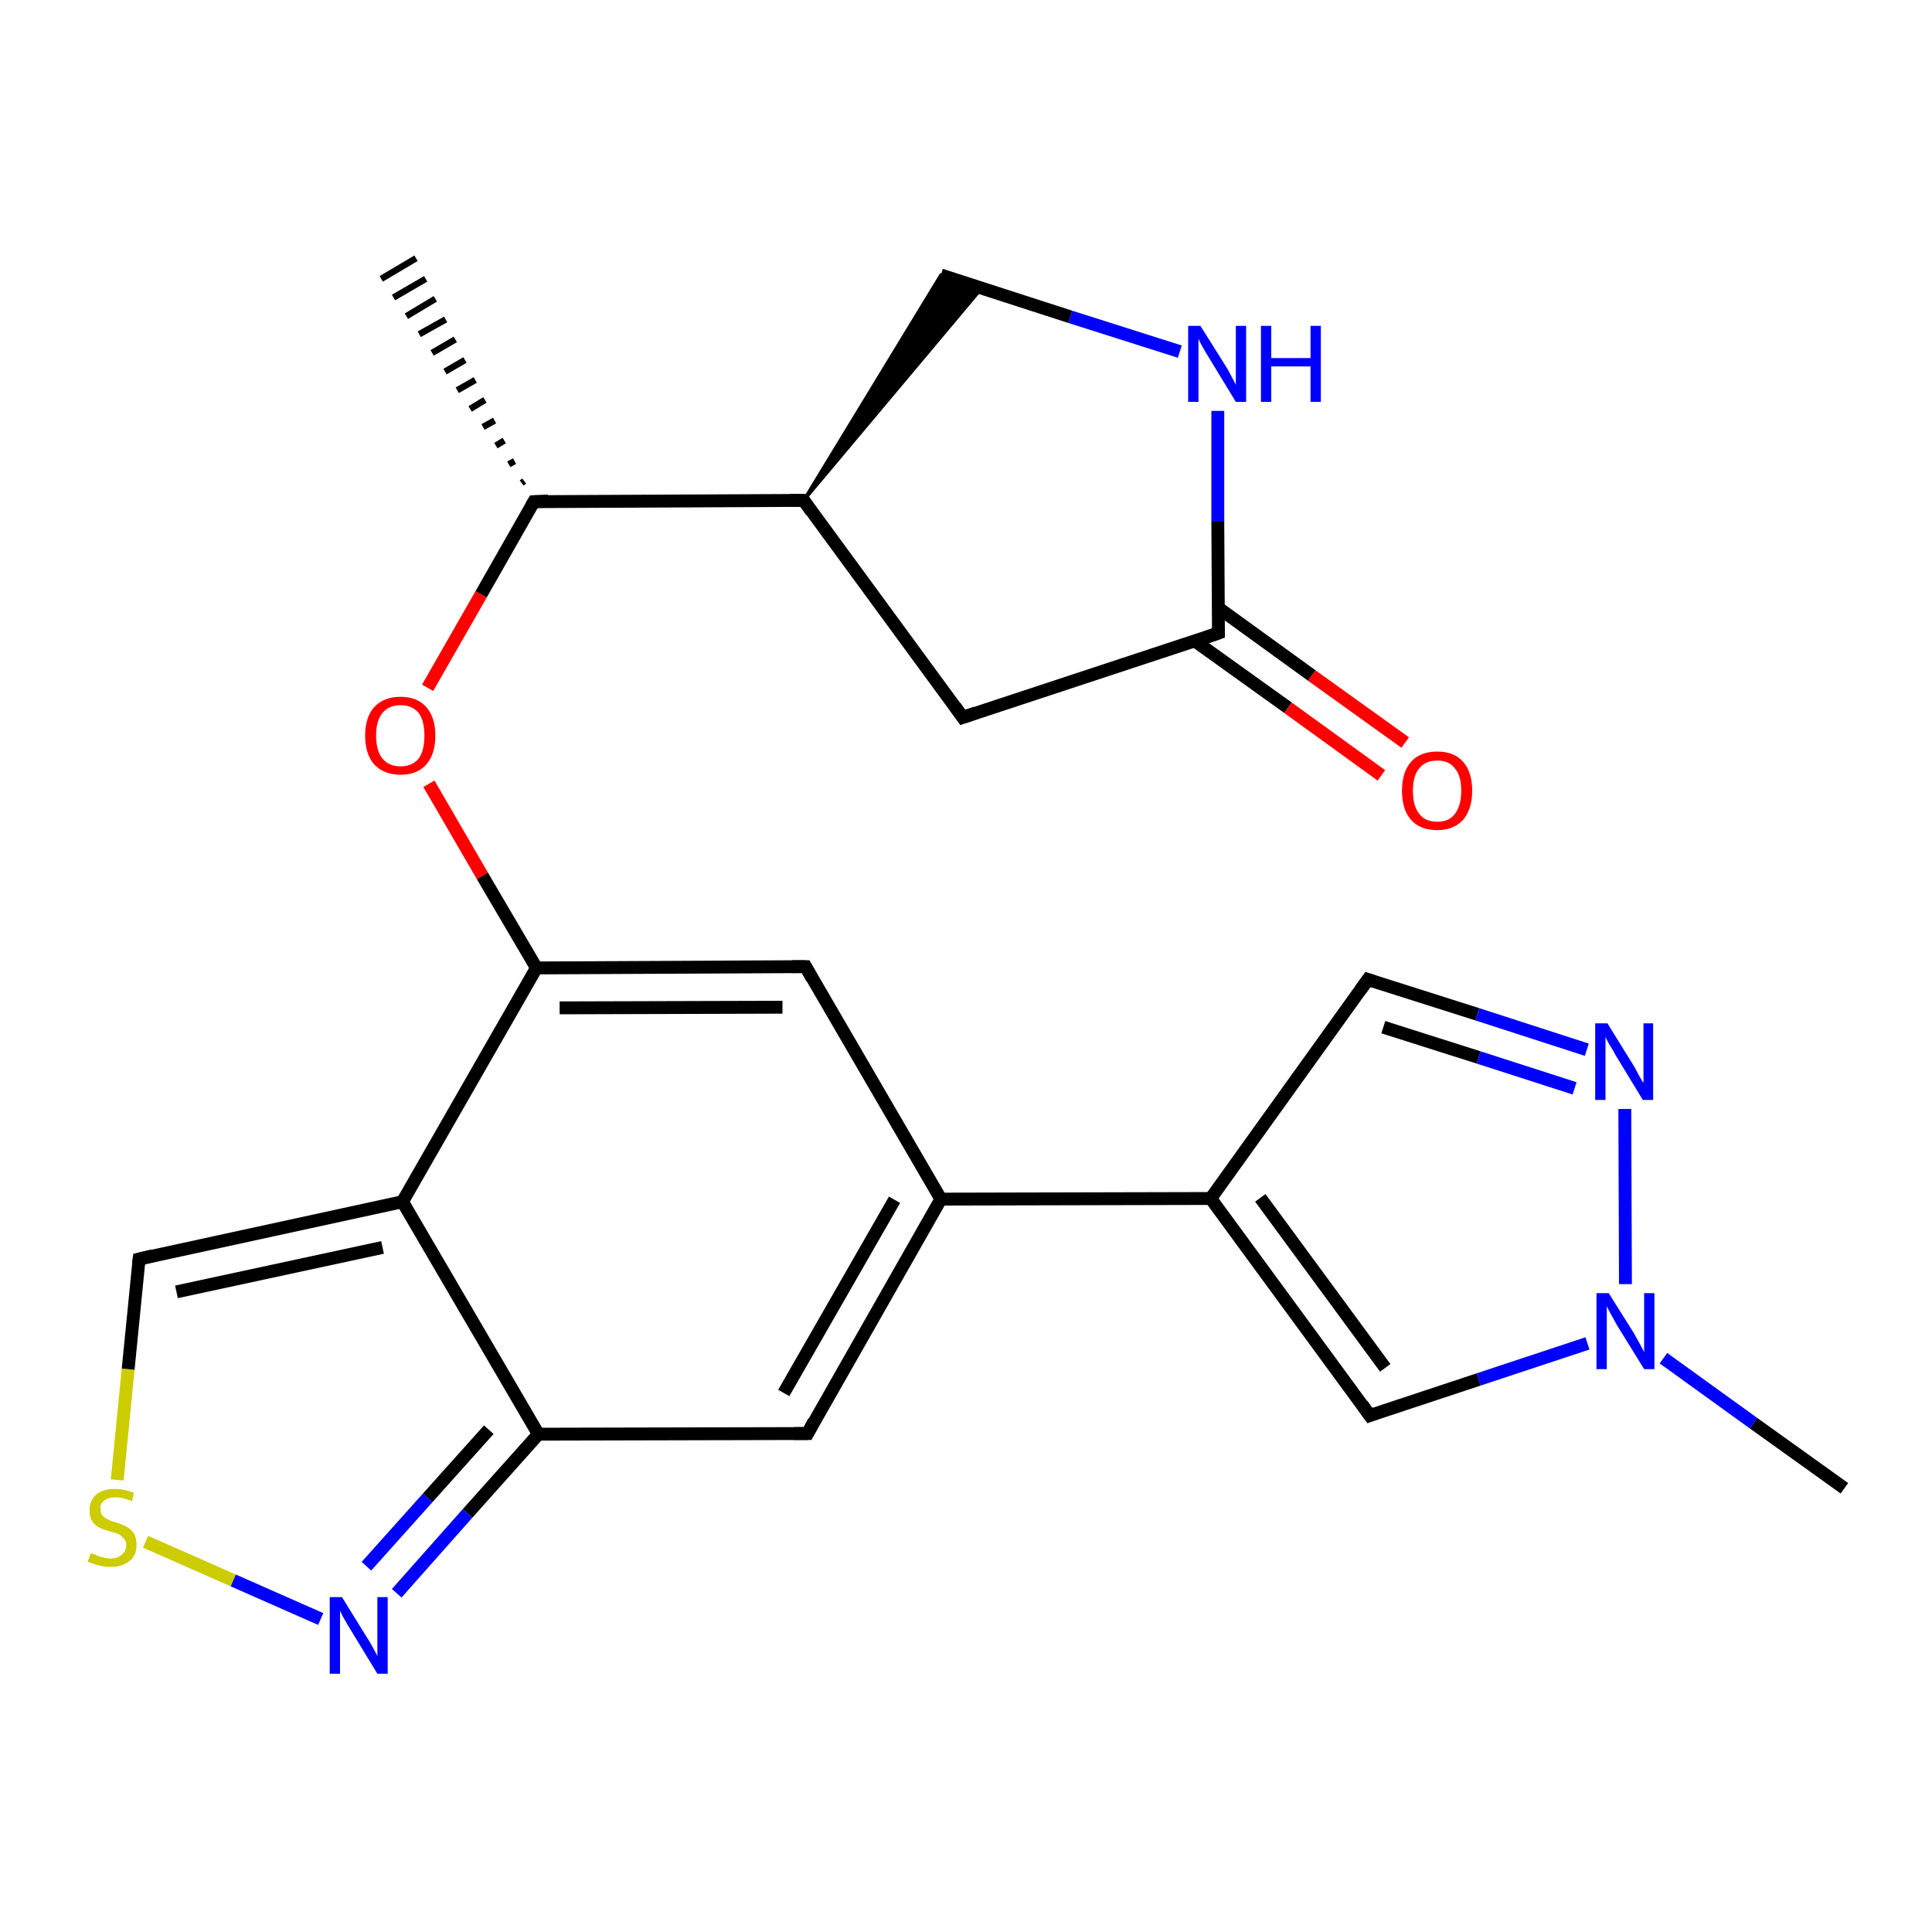 <?xml version='1.0' encoding='iso-8859-1'?>
<svg version='1.1' baseProfile='full'
              xmlns='http://www.w3.org/2000/svg'
                      xmlns:rdkit='http://www.rdkit.org/xml'
                      xmlns:xlink='http://www.w3.org/1999/xlink'
                  xml:space='preserve'
width='300px' height='300px' viewBox='0 0 300 300'>
<!-- END OF HEADER -->
<rect style='opacity:1.0;fill:#FFFFFF;stroke:none' width='300.0' height='300.0' x='0.0' y='0.0'> </rect>
<path class='bond-0 atom-1 atom-0' d='M 81.0,75.0 L 81.4,74.7' style='fill:none;fill-rule:evenodd;stroke:#000000;stroke-width:1.0px;stroke-linecap:butt;stroke-linejoin:miter;stroke-opacity:1' />
<path class='bond-0 atom-1 atom-0' d='M 79.0,72.1 L 79.9,71.6' style='fill:none;fill-rule:evenodd;stroke:#000000;stroke-width:1.0px;stroke-linecap:butt;stroke-linejoin:miter;stroke-opacity:1' />
<path class='bond-0 atom-1 atom-0' d='M 77.0,69.2 L 78.3,68.4' style='fill:none;fill-rule:evenodd;stroke:#000000;stroke-width:1.0px;stroke-linecap:butt;stroke-linejoin:miter;stroke-opacity:1' />
<path class='bond-0 atom-1 atom-0' d='M 75.0,66.3 L 76.8,65.3' style='fill:none;fill-rule:evenodd;stroke:#000000;stroke-width:1.0px;stroke-linecap:butt;stroke-linejoin:miter;stroke-opacity:1' />
<path class='bond-0 atom-1 atom-0' d='M 73.0,63.5 L 75.3,62.1' style='fill:none;fill-rule:evenodd;stroke:#000000;stroke-width:1.0px;stroke-linecap:butt;stroke-linejoin:miter;stroke-opacity:1' />
<path class='bond-0 atom-1 atom-0' d='M 71.0,60.6 L 73.8,59.0' style='fill:none;fill-rule:evenodd;stroke:#000000;stroke-width:1.0px;stroke-linecap:butt;stroke-linejoin:miter;stroke-opacity:1' />
<path class='bond-0 atom-1 atom-0' d='M 69.1,57.7 L 72.2,55.9' style='fill:none;fill-rule:evenodd;stroke:#000000;stroke-width:1.0px;stroke-linecap:butt;stroke-linejoin:miter;stroke-opacity:1' />
<path class='bond-0 atom-1 atom-0' d='M 67.1,54.8 L 70.7,52.7' style='fill:none;fill-rule:evenodd;stroke:#000000;stroke-width:1.0px;stroke-linecap:butt;stroke-linejoin:miter;stroke-opacity:1' />
<path class='bond-0 atom-1 atom-0' d='M 65.1,51.9 L 69.2,49.6' style='fill:none;fill-rule:evenodd;stroke:#000000;stroke-width:1.0px;stroke-linecap:butt;stroke-linejoin:miter;stroke-opacity:1' />
<path class='bond-0 atom-1 atom-0' d='M 63.1,49.1 L 67.6,46.4' style='fill:none;fill-rule:evenodd;stroke:#000000;stroke-width:1.0px;stroke-linecap:butt;stroke-linejoin:miter;stroke-opacity:1' />
<path class='bond-0 atom-1 atom-0' d='M 61.1,46.2 L 66.1,43.3' style='fill:none;fill-rule:evenodd;stroke:#000000;stroke-width:1.0px;stroke-linecap:butt;stroke-linejoin:miter;stroke-opacity:1' />
<path class='bond-0 atom-1 atom-0' d='M 59.2,43.3 L 64.6,40.1' style='fill:none;fill-rule:evenodd;stroke:#000000;stroke-width:1.0px;stroke-linecap:butt;stroke-linejoin:miter;stroke-opacity:1' />
<path class='bond-1 atom-1 atom-2' d='M 82.9,77.9 L 74.7,92.3' style='fill:none;fill-rule:evenodd;stroke:#000000;stroke-width:2.0px;stroke-linecap:butt;stroke-linejoin:miter;stroke-opacity:1' />
<path class='bond-1 atom-1 atom-2' d='M 74.7,92.3 L 66.4,106.8' style='fill:none;fill-rule:evenodd;stroke:#FF0000;stroke-width:2.0px;stroke-linecap:butt;stroke-linejoin:miter;stroke-opacity:1' />
<path class='bond-2 atom-2 atom-3' d='M 66.6,121.7 L 74.9,136.0' style='fill:none;fill-rule:evenodd;stroke:#FF0000;stroke-width:2.0px;stroke-linecap:butt;stroke-linejoin:miter;stroke-opacity:1' />
<path class='bond-2 atom-2 atom-3' d='M 74.9,136.0 L 83.3,150.3' style='fill:none;fill-rule:evenodd;stroke:#000000;stroke-width:2.0px;stroke-linecap:butt;stroke-linejoin:miter;stroke-opacity:1' />
<path class='bond-3 atom-3 atom-4' d='M 83.3,150.3 L 125.1,150.1' style='fill:none;fill-rule:evenodd;stroke:#000000;stroke-width:2.0px;stroke-linecap:butt;stroke-linejoin:miter;stroke-opacity:1' />
<path class='bond-3 atom-3 atom-4' d='M 86.9,156.5 L 121.5,156.4' style='fill:none;fill-rule:evenodd;stroke:#000000;stroke-width:2.0px;stroke-linecap:butt;stroke-linejoin:miter;stroke-opacity:1' />
<path class='bond-4 atom-4 atom-5' d='M 125.1,150.1 L 146.1,186.2' style='fill:none;fill-rule:evenodd;stroke:#000000;stroke-width:2.0px;stroke-linecap:butt;stroke-linejoin:miter;stroke-opacity:1' />
<path class='bond-5 atom-5 atom-6' d='M 146.1,186.2 L 125.4,222.6' style='fill:none;fill-rule:evenodd;stroke:#000000;stroke-width:2.0px;stroke-linecap:butt;stroke-linejoin:miter;stroke-opacity:1' />
<path class='bond-5 atom-5 atom-6' d='M 138.9,186.3 L 121.7,216.3' style='fill:none;fill-rule:evenodd;stroke:#000000;stroke-width:2.0px;stroke-linecap:butt;stroke-linejoin:miter;stroke-opacity:1' />
<path class='bond-6 atom-6 atom-7' d='M 125.4,222.6 L 83.6,222.7' style='fill:none;fill-rule:evenodd;stroke:#000000;stroke-width:2.0px;stroke-linecap:butt;stroke-linejoin:miter;stroke-opacity:1' />
<path class='bond-7 atom-7 atom-8' d='M 83.6,222.7 L 72.6,235.0' style='fill:none;fill-rule:evenodd;stroke:#000000;stroke-width:2.0px;stroke-linecap:butt;stroke-linejoin:miter;stroke-opacity:1' />
<path class='bond-7 atom-7 atom-8' d='M 72.6,235.0 L 61.6,247.4' style='fill:none;fill-rule:evenodd;stroke:#0000FF;stroke-width:2.0px;stroke-linecap:butt;stroke-linejoin:miter;stroke-opacity:1' />
<path class='bond-7 atom-7 atom-8' d='M 75.9,222.0 L 66.4,232.6' style='fill:none;fill-rule:evenodd;stroke:#000000;stroke-width:2.0px;stroke-linecap:butt;stroke-linejoin:miter;stroke-opacity:1' />
<path class='bond-7 atom-7 atom-8' d='M 66.4,232.6 L 56.9,243.2' style='fill:none;fill-rule:evenodd;stroke:#0000FF;stroke-width:2.0px;stroke-linecap:butt;stroke-linejoin:miter;stroke-opacity:1' />
<path class='bond-8 atom-8 atom-9' d='M 49.8,251.4 L 36.2,245.4' style='fill:none;fill-rule:evenodd;stroke:#0000FF;stroke-width:2.0px;stroke-linecap:butt;stroke-linejoin:miter;stroke-opacity:1' />
<path class='bond-8 atom-8 atom-9' d='M 36.2,245.4 L 22.6,239.4' style='fill:none;fill-rule:evenodd;stroke:#CCCC00;stroke-width:2.0px;stroke-linecap:butt;stroke-linejoin:miter;stroke-opacity:1' />
<path class='bond-9 atom-9 atom-10' d='M 18.2,229.8 L 19.9,212.6' style='fill:none;fill-rule:evenodd;stroke:#CCCC00;stroke-width:2.0px;stroke-linecap:butt;stroke-linejoin:miter;stroke-opacity:1' />
<path class='bond-9 atom-9 atom-10' d='M 19.9,212.6 L 21.6,195.5' style='fill:none;fill-rule:evenodd;stroke:#000000;stroke-width:2.0px;stroke-linecap:butt;stroke-linejoin:miter;stroke-opacity:1' />
<path class='bond-10 atom-10 atom-11' d='M 21.6,195.5 L 62.5,186.6' style='fill:none;fill-rule:evenodd;stroke:#000000;stroke-width:2.0px;stroke-linecap:butt;stroke-linejoin:miter;stroke-opacity:1' />
<path class='bond-10 atom-10 atom-11' d='M 27.4,200.6 L 59.4,193.7' style='fill:none;fill-rule:evenodd;stroke:#000000;stroke-width:2.0px;stroke-linecap:butt;stroke-linejoin:miter;stroke-opacity:1' />
<path class='bond-11 atom-5 atom-12' d='M 146.1,186.2 L 188.0,186.1' style='fill:none;fill-rule:evenodd;stroke:#000000;stroke-width:2.0px;stroke-linecap:butt;stroke-linejoin:miter;stroke-opacity:1' />
<path class='bond-12 atom-12 atom-13' d='M 188.0,186.1 L 212.4,152.1' style='fill:none;fill-rule:evenodd;stroke:#000000;stroke-width:2.0px;stroke-linecap:butt;stroke-linejoin:miter;stroke-opacity:1' />
<path class='bond-13 atom-13 atom-14' d='M 212.4,152.1 L 229.4,157.5' style='fill:none;fill-rule:evenodd;stroke:#000000;stroke-width:2.0px;stroke-linecap:butt;stroke-linejoin:miter;stroke-opacity:1' />
<path class='bond-13 atom-13 atom-14' d='M 229.4,157.5 L 246.4,163.0' style='fill:none;fill-rule:evenodd;stroke:#0000FF;stroke-width:2.0px;stroke-linecap:butt;stroke-linejoin:miter;stroke-opacity:1' />
<path class='bond-13 atom-13 atom-14' d='M 214.8,159.5 L 229.6,164.2' style='fill:none;fill-rule:evenodd;stroke:#000000;stroke-width:2.0px;stroke-linecap:butt;stroke-linejoin:miter;stroke-opacity:1' />
<path class='bond-13 atom-13 atom-14' d='M 229.6,164.2 L 244.5,169.0' style='fill:none;fill-rule:evenodd;stroke:#0000FF;stroke-width:2.0px;stroke-linecap:butt;stroke-linejoin:miter;stroke-opacity:1' />
<path class='bond-14 atom-14 atom-15' d='M 252.3,172.2 L 252.4,199.4' style='fill:none;fill-rule:evenodd;stroke:#0000FF;stroke-width:2.0px;stroke-linecap:butt;stroke-linejoin:miter;stroke-opacity:1' />
<path class='bond-15 atom-15 atom-16' d='M 258.3,210.9 L 272.3,221.0' style='fill:none;fill-rule:evenodd;stroke:#0000FF;stroke-width:2.0px;stroke-linecap:butt;stroke-linejoin:miter;stroke-opacity:1' />
<path class='bond-15 atom-15 atom-16' d='M 272.3,221.0 L 286.4,231.1' style='fill:none;fill-rule:evenodd;stroke:#000000;stroke-width:2.0px;stroke-linecap:butt;stroke-linejoin:miter;stroke-opacity:1' />
<path class='bond-16 atom-15 atom-17' d='M 246.5,208.6 L 229.6,214.2' style='fill:none;fill-rule:evenodd;stroke:#0000FF;stroke-width:2.0px;stroke-linecap:butt;stroke-linejoin:miter;stroke-opacity:1' />
<path class='bond-16 atom-15 atom-17' d='M 229.6,214.2 L 212.7,219.8' style='fill:none;fill-rule:evenodd;stroke:#000000;stroke-width:2.0px;stroke-linecap:butt;stroke-linejoin:miter;stroke-opacity:1' />
<path class='bond-17 atom-1 atom-18' d='M 82.9,77.9 L 124.8,77.7' style='fill:none;fill-rule:evenodd;stroke:#000000;stroke-width:2.0px;stroke-linecap:butt;stroke-linejoin:miter;stroke-opacity:1' />
<path class='bond-18 atom-18 atom-19' d='M 124.8,77.7 L 146.1,42.7 L 152.4,44.8 Z' style='fill:#000000;fill-rule:evenodd;fill-opacity:1;stroke:#000000;stroke-width:0.5px;stroke-linecap:butt;stroke-linejoin:miter;stroke-opacity:1;' />
<path class='bond-19 atom-19 atom-20' d='M 146.1,42.7 L 166.2,49.2' style='fill:none;fill-rule:evenodd;stroke:#000000;stroke-width:2.0px;stroke-linecap:butt;stroke-linejoin:miter;stroke-opacity:1' />
<path class='bond-19 atom-19 atom-20' d='M 166.2,49.2 L 183.2,54.6' style='fill:none;fill-rule:evenodd;stroke:#0000FF;stroke-width:2.0px;stroke-linecap:butt;stroke-linejoin:miter;stroke-opacity:1' />
<path class='bond-20 atom-20 atom-21' d='M 189.1,63.8 L 189.1,81.0' style='fill:none;fill-rule:evenodd;stroke:#0000FF;stroke-width:2.0px;stroke-linecap:butt;stroke-linejoin:miter;stroke-opacity:1' />
<path class='bond-20 atom-20 atom-21' d='M 189.1,81.0 L 189.2,98.3' style='fill:none;fill-rule:evenodd;stroke:#000000;stroke-width:2.0px;stroke-linecap:butt;stroke-linejoin:miter;stroke-opacity:1' />
<path class='bond-21 atom-21 atom-22' d='M 185.5,99.5 L 200.0,109.9' style='fill:none;fill-rule:evenodd;stroke:#000000;stroke-width:2.0px;stroke-linecap:butt;stroke-linejoin:miter;stroke-opacity:1' />
<path class='bond-21 atom-21 atom-22' d='M 200.0,109.9 L 214.5,120.4' style='fill:none;fill-rule:evenodd;stroke:#FF0000;stroke-width:2.0px;stroke-linecap:butt;stroke-linejoin:miter;stroke-opacity:1' />
<path class='bond-21 atom-21 atom-22' d='M 189.2,94.4 L 203.7,104.9' style='fill:none;fill-rule:evenodd;stroke:#000000;stroke-width:2.0px;stroke-linecap:butt;stroke-linejoin:miter;stroke-opacity:1' />
<path class='bond-21 atom-21 atom-22' d='M 203.7,104.9 L 218.2,115.3' style='fill:none;fill-rule:evenodd;stroke:#FF0000;stroke-width:2.0px;stroke-linecap:butt;stroke-linejoin:miter;stroke-opacity:1' />
<path class='bond-22 atom-21 atom-23' d='M 189.2,98.3 L 149.5,111.4' style='fill:none;fill-rule:evenodd;stroke:#000000;stroke-width:2.0px;stroke-linecap:butt;stroke-linejoin:miter;stroke-opacity:1' />
<path class='bond-23 atom-11 atom-3' d='M 62.5,186.6 L 83.3,150.3' style='fill:none;fill-rule:evenodd;stroke:#000000;stroke-width:2.0px;stroke-linecap:butt;stroke-linejoin:miter;stroke-opacity:1' />
<path class='bond-24 atom-17 atom-12' d='M 212.7,219.8 L 188.0,186.1' style='fill:none;fill-rule:evenodd;stroke:#000000;stroke-width:2.0px;stroke-linecap:butt;stroke-linejoin:miter;stroke-opacity:1' />
<path class='bond-24 atom-17 atom-12' d='M 215.1,212.4 L 195.7,186.0' style='fill:none;fill-rule:evenodd;stroke:#000000;stroke-width:2.0px;stroke-linecap:butt;stroke-linejoin:miter;stroke-opacity:1' />
<path class='bond-25 atom-23 atom-18' d='M 149.5,111.4 L 124.8,77.7' style='fill:none;fill-rule:evenodd;stroke:#000000;stroke-width:2.0px;stroke-linecap:butt;stroke-linejoin:miter;stroke-opacity:1' />
<path class='bond-26 atom-11 atom-7' d='M 62.5,186.6 L 83.6,222.7' style='fill:none;fill-rule:evenodd;stroke:#000000;stroke-width:2.0px;stroke-linecap:butt;stroke-linejoin:miter;stroke-opacity:1' />
<path d='M 82.5,78.6 L 82.9,77.9 L 85.0,77.8' style='fill:none;stroke:#000000;stroke-width:2.0px;stroke-linecap:butt;stroke-linejoin:miter;stroke-opacity:1;' />
<path d='M 123.0,150.1 L 125.1,150.1 L 126.1,151.9' style='fill:none;stroke:#000000;stroke-width:2.0px;stroke-linecap:butt;stroke-linejoin:miter;stroke-opacity:1;' />
<path d='M 126.4,220.7 L 125.4,222.6 L 123.3,222.6' style='fill:none;stroke:#000000;stroke-width:2.0px;stroke-linecap:butt;stroke-linejoin:miter;stroke-opacity:1;' />
<path d='M 21.5,196.3 L 21.6,195.5 L 23.7,195.0' style='fill:none;stroke:#000000;stroke-width:2.0px;stroke-linecap:butt;stroke-linejoin:miter;stroke-opacity:1;' />
<path d='M 211.2,153.8 L 212.4,152.1 L 213.3,152.4' style='fill:none;stroke:#000000;stroke-width:2.0px;stroke-linecap:butt;stroke-linejoin:miter;stroke-opacity:1;' />
<path d='M 213.5,219.5 L 212.7,219.8 L 211.5,218.1' style='fill:none;stroke:#000000;stroke-width:2.0px;stroke-linecap:butt;stroke-linejoin:miter;stroke-opacity:1;' />
<path d='M 122.7,77.7 L 124.8,77.7 L 126.0,79.4' style='fill:none;stroke:#000000;stroke-width:2.0px;stroke-linecap:butt;stroke-linejoin:miter;stroke-opacity:1;' />
<path d='M 189.2,97.4 L 189.2,98.3 L 187.2,99.0' style='fill:none;stroke:#000000;stroke-width:2.0px;stroke-linecap:butt;stroke-linejoin:miter;stroke-opacity:1;' />
<path d='M 151.5,110.7 L 149.5,111.4 L 148.3,109.7' style='fill:none;stroke:#000000;stroke-width:2.0px;stroke-linecap:butt;stroke-linejoin:miter;stroke-opacity:1;' />
<path class='atom-2' d='M 56.7 114.2
Q 56.7 111.4, 58.1 109.8
Q 59.6 108.2, 62.2 108.2
Q 64.8 108.2, 66.2 109.8
Q 67.6 111.4, 67.6 114.2
Q 67.6 117.1, 66.2 118.7
Q 64.8 120.3, 62.2 120.3
Q 59.6 120.3, 58.1 118.7
Q 56.7 117.1, 56.7 114.2
M 62.2 119.0
Q 64.0 119.0, 65.0 117.8
Q 65.9 116.6, 65.9 114.2
Q 65.9 111.9, 65.0 110.7
Q 64.0 109.5, 62.2 109.5
Q 60.4 109.5, 59.4 110.7
Q 58.4 111.9, 58.4 114.2
Q 58.4 116.6, 59.4 117.8
Q 60.4 119.0, 62.2 119.0
' fill='#FF0000'/>
<path class='atom-8' d='M 53.1 248.0
L 57.0 254.3
Q 57.4 254.9, 58.0 256.0
Q 58.6 257.1, 58.6 257.2
L 58.6 248.0
L 60.2 248.0
L 60.2 259.9
L 58.6 259.9
L 54.4 253.0
Q 53.9 252.2, 53.4 251.3
Q 52.9 250.4, 52.8 250.1
L 52.8 259.9
L 51.2 259.9
L 51.2 248.0
L 53.1 248.0
' fill='#0000FF'/>
<path class='atom-9' d='M 14.1 241.2
Q 14.2 241.2, 14.8 241.4
Q 15.3 241.7, 15.9 241.8
Q 16.5 242.0, 17.1 242.0
Q 18.3 242.0, 18.9 241.4
Q 19.6 240.9, 19.6 239.9
Q 19.6 239.3, 19.2 238.9
Q 18.9 238.5, 18.4 238.2
Q 17.9 238.0, 17.1 237.8
Q 16.0 237.5, 15.4 237.2
Q 14.8 236.9, 14.3 236.2
Q 13.9 235.6, 13.9 234.5
Q 13.9 233.0, 14.9 232.1
Q 15.9 231.2, 17.9 231.2
Q 19.3 231.2, 20.8 231.8
L 20.5 233.1
Q 19.0 232.5, 18.0 232.5
Q 16.8 232.5, 16.2 233.0
Q 15.5 233.5, 15.6 234.3
Q 15.6 235.0, 15.9 235.3
Q 16.2 235.7, 16.7 235.9
Q 17.2 236.2, 18.0 236.4
Q 19.0 236.7, 19.7 237.1
Q 20.3 237.4, 20.8 238.1
Q 21.2 238.8, 21.2 239.9
Q 21.2 241.6, 20.1 242.4
Q 19.0 243.3, 17.2 243.3
Q 16.2 243.3, 15.4 243.1
Q 14.6 242.9, 13.6 242.5
L 14.1 241.2
' fill='#CCCC00'/>
<path class='atom-14' d='M 249.6 158.9
L 253.5 165.2
Q 253.9 165.8, 254.5 167.0
Q 255.1 168.1, 255.2 168.1
L 255.2 158.9
L 256.7 158.9
L 256.7 170.8
L 255.1 170.8
L 250.9 163.9
Q 250.5 163.1, 249.9 162.2
Q 249.4 161.3, 249.3 161.0
L 249.3 170.8
L 247.7 170.8
L 247.7 158.9
L 249.6 158.9
' fill='#0000FF'/>
<path class='atom-15' d='M 249.8 200.8
L 253.7 207.0
Q 254.1 207.7, 254.7 208.8
Q 255.3 209.9, 255.3 210.0
L 255.3 200.8
L 256.9 200.8
L 256.9 212.6
L 255.3 212.6
L 251.1 205.8
Q 250.6 204.9, 250.1 204.0
Q 249.6 203.1, 249.5 202.8
L 249.5 212.6
L 247.9 212.6
L 247.9 200.8
L 249.8 200.8
' fill='#0000FF'/>
<path class='atom-20' d='M 186.4 50.6
L 190.3 56.8
Q 190.7 57.4, 191.3 58.6
Q 191.9 59.7, 191.9 59.8
L 191.9 50.6
L 193.5 50.6
L 193.5 62.4
L 191.9 62.4
L 187.7 55.5
Q 187.2 54.7, 186.7 53.8
Q 186.2 52.9, 186.1 52.6
L 186.1 62.4
L 184.5 62.4
L 184.5 50.6
L 186.4 50.6
' fill='#0000FF'/>
<path class='atom-20' d='M 195.8 50.6
L 197.4 50.6
L 197.4 55.6
L 203.5 55.6
L 203.5 50.6
L 205.1 50.6
L 205.1 62.4
L 203.5 62.4
L 203.5 56.9
L 197.4 56.9
L 197.4 62.4
L 195.8 62.4
L 195.8 50.6
' fill='#0000FF'/>
<path class='atom-22' d='M 217.7 122.8
Q 217.7 119.9, 219.1 118.3
Q 220.5 116.7, 223.2 116.7
Q 225.8 116.7, 227.2 118.3
Q 228.6 119.9, 228.6 122.8
Q 228.6 125.6, 227.2 127.3
Q 225.7 128.9, 223.2 128.9
Q 220.5 128.9, 219.1 127.3
Q 217.7 125.7, 217.7 122.8
M 223.2 127.6
Q 225.0 127.6, 225.9 126.4
Q 226.9 125.1, 226.9 122.8
Q 226.9 120.4, 225.9 119.3
Q 225.0 118.1, 223.2 118.1
Q 221.3 118.1, 220.4 119.3
Q 219.4 120.4, 219.4 122.8
Q 219.4 125.2, 220.4 126.4
Q 221.3 127.6, 223.2 127.6
' fill='#FF0000'/>
</svg>
